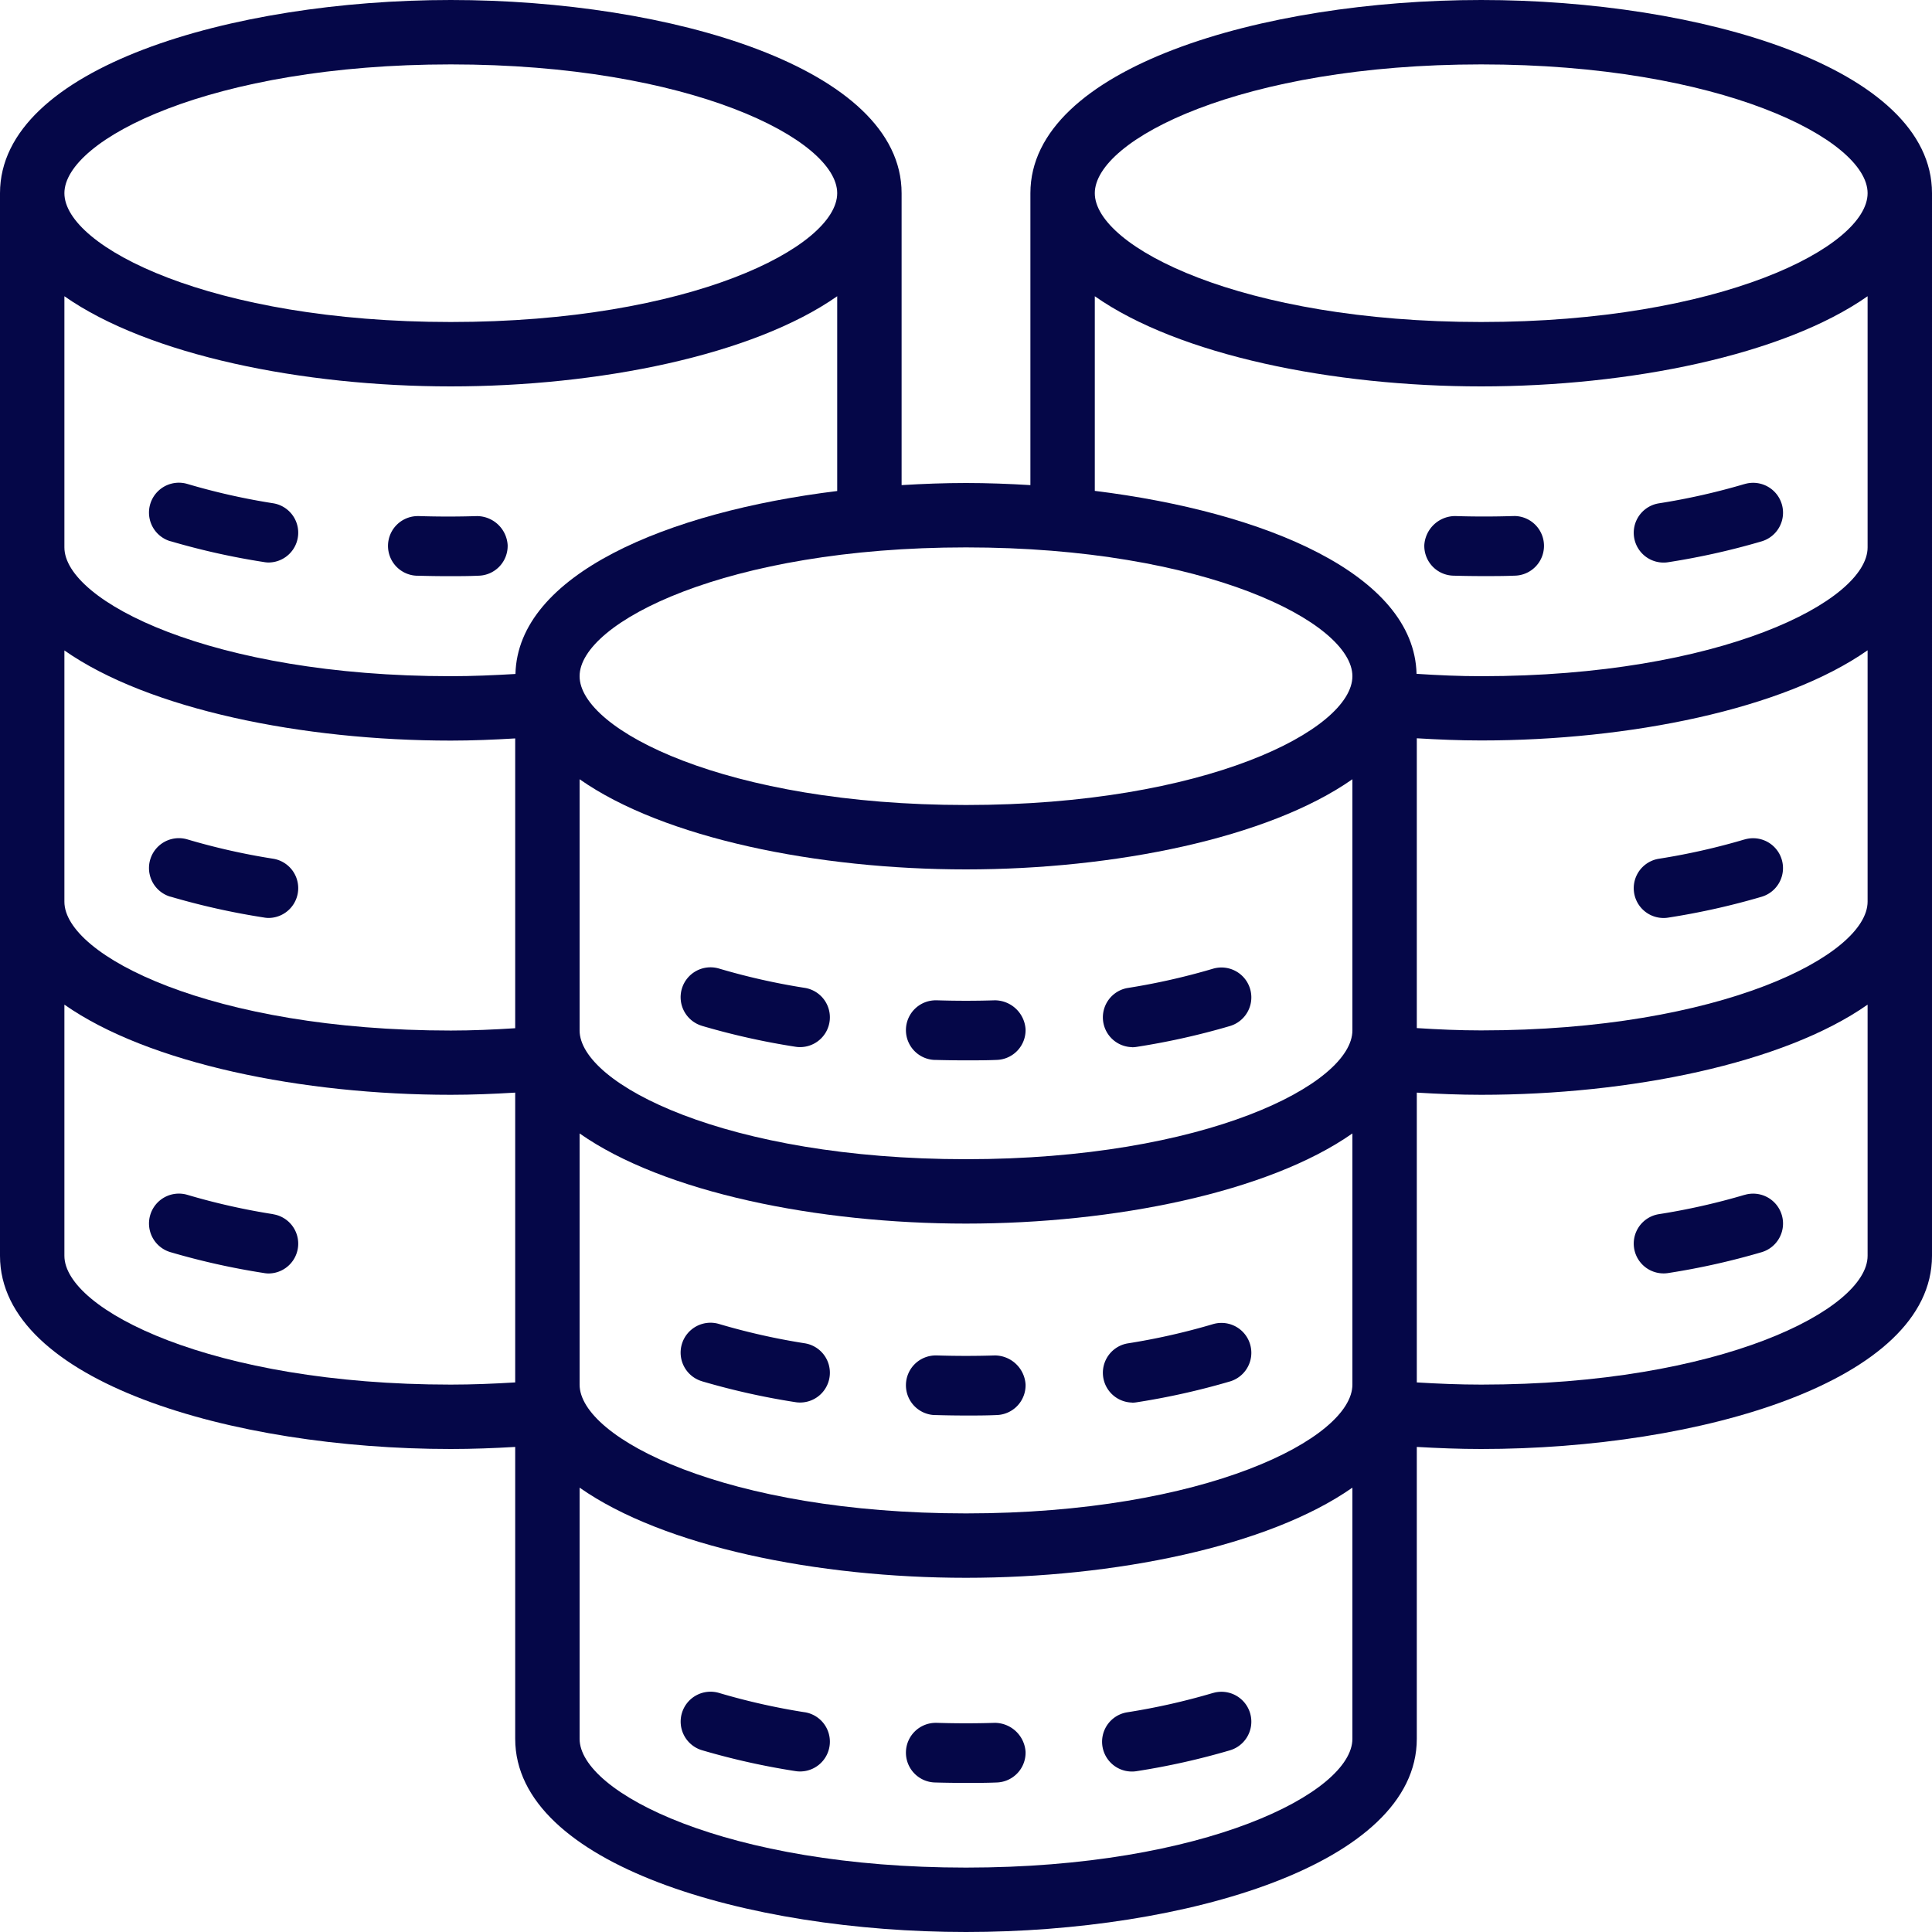 <svg id="big_data" data-name="big data" xmlns="http://www.w3.org/2000/svg" width="54" height="54" viewBox="0 0 54 54">
  <g id="noun_Big_data_4337494" data-name="noun_Big data_4337494" transform="translate(0 0)">
    <path id="Path_29153" data-name="Path 29153" d="M41.4,0C35.292,0,28.8,1.89,28.8,5.4v8.159c-.6-.036-1.2-.059-1.8-.059s-1.2.023-1.8.059V5.4C25.2,1.89,18.708,0,12.6,0S0,1.89,0,5.4V35.1c0,3.51,6.492,5.4,12.6,5.4.607,0,1.206-.023,1.8-.058V48.6c0,3.51,6.492,5.4,12.6,5.4s12.6-1.89,12.6-5.4V40.442c.594.034,1.193.058,1.8.058,6.108,0,12.6-1.89,12.6-5.4V5.4C54,1.89,47.508,0,41.4,0ZM37.8,18.9c0,1.5-4.108,3.6-10.8,3.6s-10.8-2.1-10.8-3.6,4.108-3.6,10.8-3.6S37.8,17.4,37.8,18.9ZM16.2,21.78c2.352,1.652,6.66,2.52,10.8,2.52s8.448-.871,10.8-2.52V28.8c0,1.5-4.108,3.6-10.8,3.6s-10.8-2.1-10.8-3.6Zm0,9.9c2.352,1.652,6.66,2.52,10.8,2.52s8.448-.871,10.8-2.52V38.7c0,1.5-4.108,3.6-10.8,3.6s-10.8-2.1-10.8-3.6ZM12.6,1.8c6.691,0,10.8,2.1,10.8,3.6S19.292,9,12.6,9,1.8,6.9,1.8,5.4,5.909,1.8,12.6,1.8ZM1.8,8.28C4.152,9.929,8.46,10.8,12.6,10.8s8.448-.871,10.8-2.52v5.444c-4.77.586-8.926,2.34-8.993,5.114-.6.035-1.205.062-1.807.062-6.692,0-10.8-2.1-10.8-3.6Zm0,9.9c2.352,1.649,6.66,2.52,10.8,2.52.6,0,1.2-.025,1.8-.061v8.1c-.6.039-1.2.065-1.8.065-6.692,0-10.8-2.1-10.8-3.6Zm0,16.92V28.08c2.352,1.649,6.66,2.52,10.8,2.52.6,0,1.2-.025,1.8-.061v8.1c-.592.036-1.192.061-1.8.061C5.909,38.7,1.8,36.6,1.8,35.1ZM27,52.2c-6.692,0-10.8-2.1-10.8-3.6V41.58c2.352,1.652,6.66,2.52,10.8,2.52s8.448-.871,10.8-2.52V48.6C37.8,50.1,33.692,52.2,27,52.2ZM41.4,38.7c-.608,0-1.208-.025-1.8-.061v-8.1c.6.036,1.2.061,1.8.061,4.14,0,8.448-.871,10.8-2.52V35.1C52.2,36.6,48.092,38.7,41.4,38.7Zm0-9.9c-.6,0-1.2-.026-1.8-.065v-8.1c.6.036,1.2.061,1.8.061,4.14,0,8.448-.871,10.8-2.52V25.2C52.2,26.7,48.092,28.8,41.4,28.8Zm0-9.9c-.6,0-1.206-.027-1.807-.066-.067-2.777-4.223-4.524-8.993-5.114V8.28c2.352,1.652,6.66,2.52,10.8,2.52s8.448-.871,10.8-2.52V15.3C52.2,16.8,48.092,18.9,41.4,18.9Zm0-9.9C34.708,9,30.6,6.9,30.6,5.4s4.108-3.6,10.8-3.6S52.2,3.9,52.2,5.4,48.092,9,41.4,9Z" transform="translate(0 0)" fill="#050748"/>
    <path id="Path_29154" data-name="Path 29154" d="M21.593,31.573a20.219,20.219,0,0,0,2.608.583.8.8,0,0,0,.132.011.833.833,0,0,0,.131-1.656,18.622,18.622,0,0,1-2.392-.539.834.834,0,1,0-.48,1.6Z" transform="translate(-1.973 -2.9)" fill="#050748"/>
    <path id="Path_29155" data-name="Path 29155" d="M28.807,32.652c.283.008.568.012.857.012s.574,0,.857-.012a.833.833,0,0,0,.809-.857.865.865,0,0,0-.857-.809c-.534.017-1.083.017-1.618,0h-.024a.833.833,0,0,0-.023,1.667Z" transform="translate(-2.665 -3.027)" fill="#050748"/>
    <path id="Path_29156" data-name="Path 29156" d="M34.838,32.172a.8.8,0,0,0,.132-.011,20.218,20.218,0,0,0,2.608-.583.834.834,0,1,0-.48-1.6,18.622,18.622,0,0,1-2.392.539.833.833,0,0,0,.131,1.652Z" transform="translate(-3.198 -2.901)" fill="#050748"/>
    <path id="Path_29157" data-name="Path 29157" d="M21.593,42.573a20.218,20.218,0,0,0,2.608.583.8.8,0,0,0,.132.011.833.833,0,0,0,.131-1.656,18.622,18.622,0,0,1-2.392-.539.834.834,0,1,0-.48,1.6Z" transform="translate(-1.973 -3.966)" fill="#050748"/>
    <path id="Path_29158" data-name="Path 29158" d="M28.807,43.652c.283.008.568.013.857.013s.574,0,.857-.013a.833.833,0,0,0,.809-.857.866.866,0,0,0-.857-.809c-.534.017-1.083.017-1.618,0h-.024a.833.833,0,1,0-.023,1.667Z" transform="translate(-2.665 -4.101)" fill="#050748"/>
    <path id="Path_29159" data-name="Path 29159" d="M34.838,43.172a.8.8,0,0,0,.132-.011,20.218,20.218,0,0,0,2.608-.583.834.834,0,1,0-.48-1.6,18.622,18.622,0,0,1-2.392.539.833.833,0,0,0,.131,1.652Z" transform="translate(-3.198 -3.967)" fill="#050748"/>
    <path id="Path_29160" data-name="Path 29160" d="M24.465,52.515a18.622,18.622,0,0,1-2.392-.539.834.834,0,0,0-.48,1.6,20.219,20.219,0,0,0,2.608.583.8.8,0,0,0,.132.011.833.833,0,0,0,.131-1.656Z" transform="translate(-1.973 -4.657)" fill="#050748"/>
    <path id="Path_29161" data-name="Path 29161" d="M30.473,52.985c-.534.017-1.083.017-1.618,0h-.024a.833.833,0,0,0-.023,1.667c.283.008.568.012.857.012s.574,0,.857-.012a.833.833,0,0,0,.808-.857A.867.867,0,0,0,30.473,52.985Z" transform="translate(-2.665 -4.831)" fill="#050748"/>
    <path id="Path_29162" data-name="Path 29162" d="M37.094,51.977a18.623,18.623,0,0,1-2.392.539.833.833,0,0,0,.132,1.656.8.8,0,0,0,.132-.011,20.218,20.218,0,0,0,2.608-.583.834.834,0,1,0-.48-1.6Z" transform="translate(-3.194 -4.657)" fill="#050748"/>
    <path id="Path_29163" data-name="Path 29163" d="M5.593,16.573a20.218,20.218,0,0,0,2.608.583.8.8,0,0,0,.132.014.833.833,0,0,0,.131-1.656,18.622,18.622,0,0,1-2.392-.539.834.834,0,1,0-.479,1.6Z" transform="translate(-0.833 -1.448)" fill="#050748"/>
    <path id="Path_29164" data-name="Path 29164" d="M12.807,17.652c.283.008.568.013.857.013s.574,0,.857-.013a.833.833,0,0,0,.809-.857.863.863,0,0,0-.857-.809c-.534.017-1.083.017-1.618,0h-.024a.833.833,0,0,0-.023,1.667Z" transform="translate(-1.141 -1.561)" fill="#050748"/>
    <path id="Path_29165" data-name="Path 29165" d="M5.593,27.573a20.218,20.218,0,0,0,2.608.583.8.8,0,0,0,.132.014.833.833,0,0,0,.131-1.656,18.622,18.622,0,0,1-2.392-.539.834.834,0,1,0-.479,1.6Z" transform="translate(-0.833 -2.513)" fill="#050748"/>
    <path id="Path_29166" data-name="Path 29166" d="M8.465,37.515a18.622,18.622,0,0,1-2.392-.539.834.834,0,0,0-.48,1.6,20.217,20.217,0,0,0,2.608.583.8.8,0,0,0,.132.014.833.833,0,0,0,.131-1.656Z" transform="translate(-0.833 -3.579)" fill="#050748"/>
    <path id="Path_29167" data-name="Path 29167" d="M53.094,14.977a18.622,18.622,0,0,1-2.392.539.833.833,0,0,0,.132,1.656.8.8,0,0,0,.133-.011,20.218,20.218,0,0,0,2.608-.583.834.834,0,0,0-.48-1.6Z" transform="translate(-4.334 -1.448)" fill="#050748"/>
    <path id="Path_29168" data-name="Path 29168" d="M46.5,15.985h-.025c-.534.017-1.083.017-1.618,0a.867.867,0,0,0-.857.809.833.833,0,0,0,.809.857c.283.008.568.012.857.012s.574,0,.857-.012a.833.833,0,0,0-.023-1.667Z" transform="translate(-4.19 -1.561)" fill="#050748"/>
    <path id="Path_29169" data-name="Path 29169" d="M53.094,25.977a18.622,18.622,0,0,1-2.392.539.833.833,0,0,0,.132,1.656.8.8,0,0,0,.132-.011,20.218,20.218,0,0,0,2.608-.583.834.834,0,0,0-.48-1.6Z" transform="translate(-4.334 -2.514)" fill="#050748"/>
    <path id="Path_29170" data-name="Path 29170" d="M53.094,36.977a18.622,18.622,0,0,1-2.392.539.833.833,0,0,0,.132,1.656.8.8,0,0,0,.133-.011,20.217,20.217,0,0,0,2.608-.583.834.834,0,0,0-.48-1.6Z" transform="translate(-4.334 -3.58)" fill="#050748"/>
  </g>
</svg>
